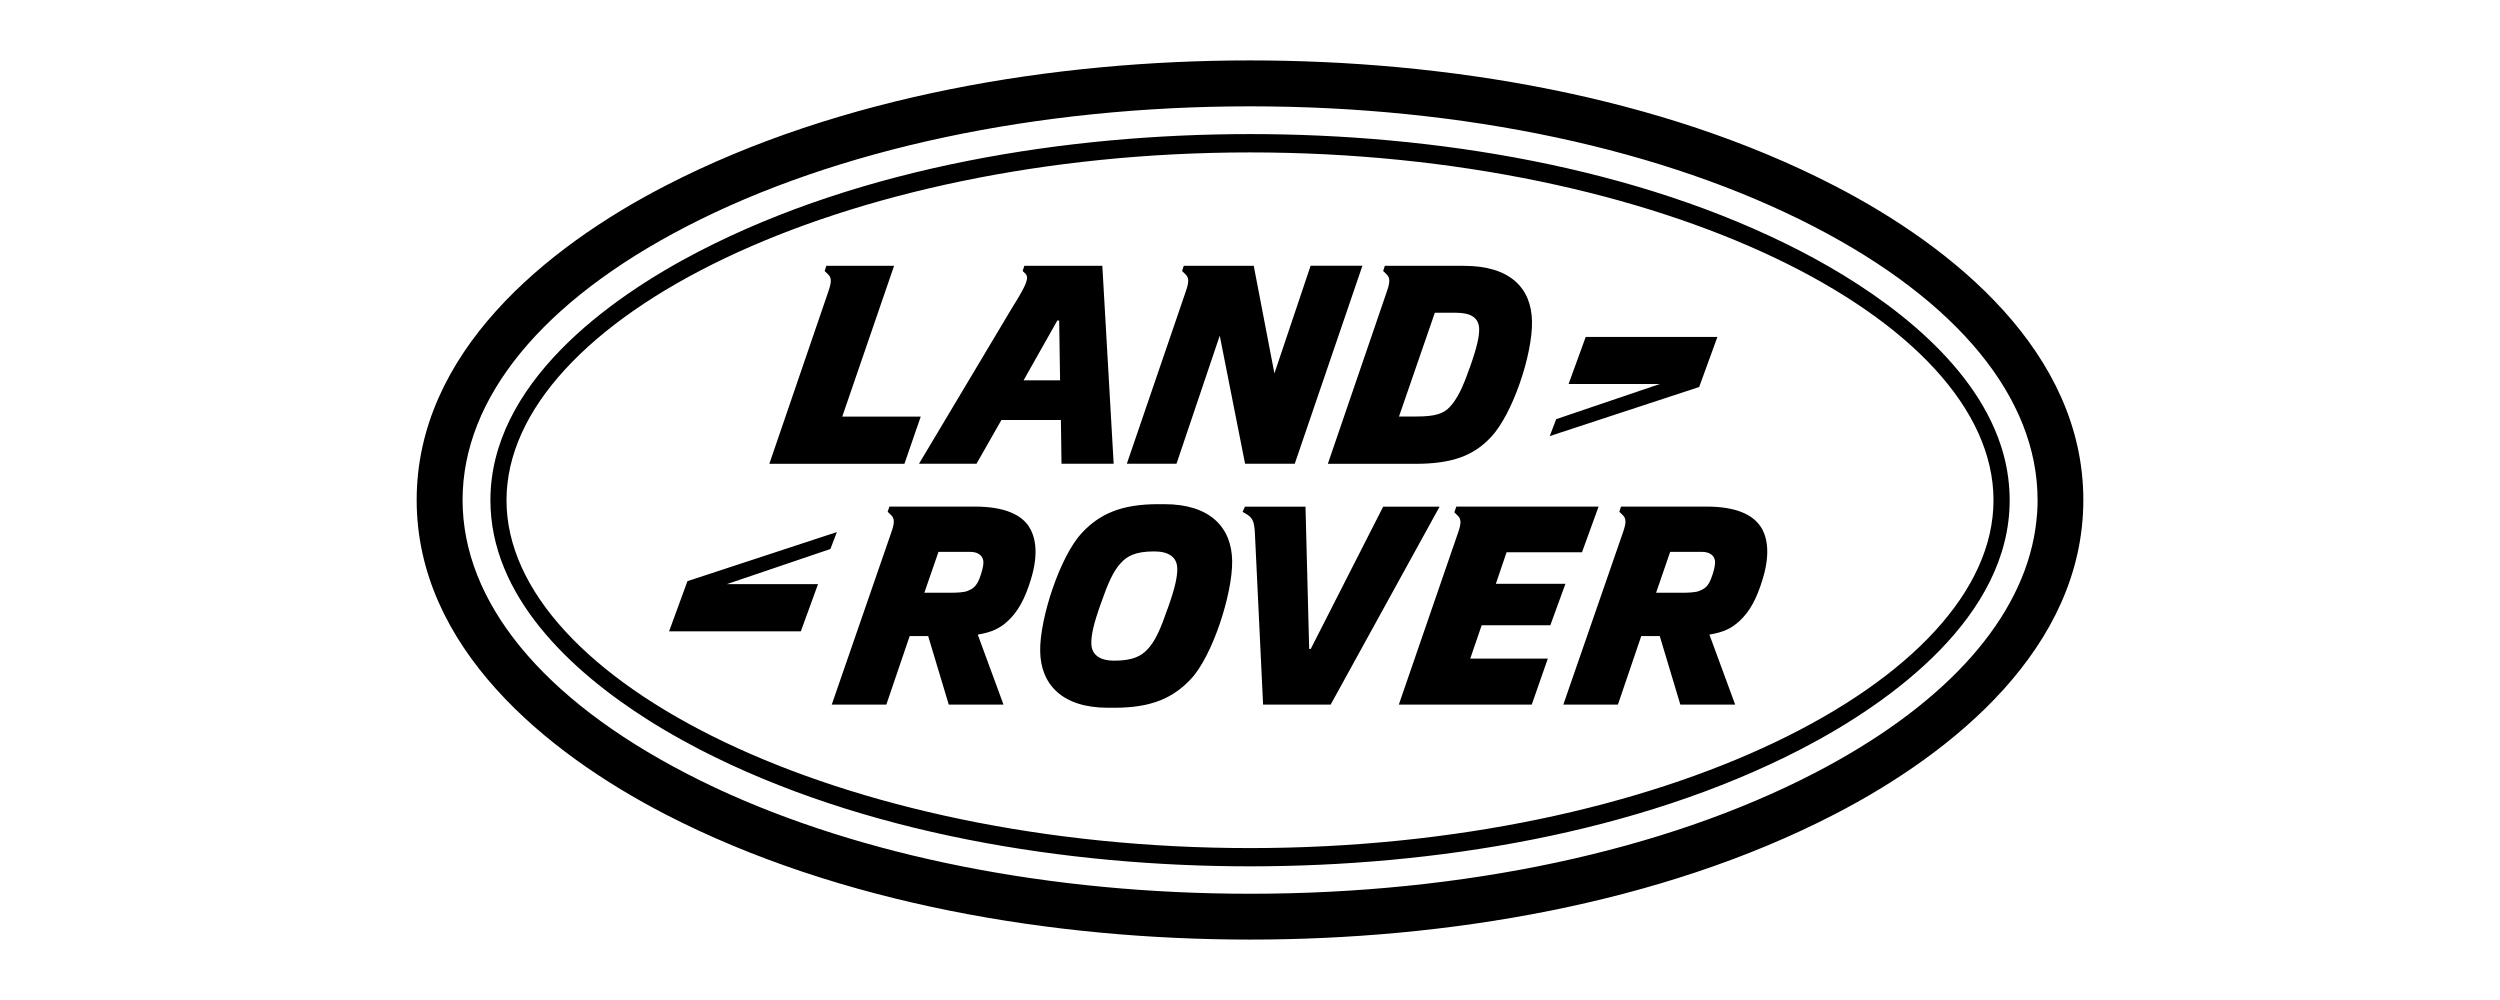<?xml version="1.0" encoding="UTF-8"?><svg id="land-rover-logo" xmlns="http://www.w3.org/2000/svg" viewBox="0 0 300 120"><path id="land-rover" d="M211.27,63.18c.66.99,1.29,2.92.25,6.31-.7,2.34-1.56,3.92-2.8,5.05-.89.81-1.8,1.32-3.59,1.61l3.09,8.4h-6.58l-2.47-8.22h-2.22l-2.8,8.22h-6.55l7.17-20.7c.38-1.1.4-1.61-.04-2.04l-.41-.4.2-.62h10.25c3.65,0,5.58,1.02,6.49,2.39ZM205.34,69.41c.28-.72.48-1.5.47-1.93,0-.67-.48-1.26-1.6-1.26h-3.79l-1.69,4.91h3.13c.8,0,1.63-.05,2.04-.21.58-.24,1.04-.48,1.44-1.5ZM190.29,40.42l-2.06,5.66h10.95l-12.44,4.22-.77,2.03,17.93-5.89,2.19-6.01h-15.81ZM174.76,60.78l-.24.7.41.4c.44.43.42.94.04,2.04l-7.11,20.63h15.95l1.93-5.52h-9.31l1.37-4h8.24l1.81-4.97h-8.35l1.29-3.79h9.05l1.99-5.48h-17.07ZM183.84,38.56c.08,3.95-2.31,11.11-4.91,13.88-2.08,2.23-4.63,3.22-9.12,3.22h-10.47l7.09-20.7c.38-1.1.4-1.61-.04-2.04l-.41-.4.2-.62h9.51c5.48,0,8.08,2.63,8.15,6.66ZM176.35,44.19c.92-2.6,1.16-3.81,1.15-4.7-.03-1.37-1.01-1.96-2.77-1.96h-2.55l-4.3,12.45h2.11c2.25,0,3.24-.35,3.97-1.13.92-.99,1.57-2.33,2.38-4.67ZM165.98,60.8l-8.69,17.07h-.19l-.44-17.07h-7.27l-.28.62.62.37c.6.42.77.86.85,2.04l.99,20.72h8.11l13.07-23.75h-6.76ZM157.27,31.9l-4.34,12.91-2.48-12.91h-8.4l-.2.62.41.4c.44.43.42.94.04,2.04l-7.08,20.69h5.96l5.19-15.37,3.04,15.37h5.96l8.12-23.76h-6.23ZM147.86,67.32c.05,3.94-2.36,11.41-4.96,14.17-2.1,2.23-4.66,3.44-9.14,3.44h-.81c-5.48,0-8.08-2.79-8.13-6.82-.05-3.95,2.41-11.41,5.02-14.18,2.1-2.23,4.66-3.43,9.14-3.43h.75c5.48,0,8.08,2.79,8.13,6.82ZM140.1,73.09c.94-2.6,1.19-3.95,1.17-4.83,0-1.37-.98-2.09-2.76-2.09-2.26,0-3.24.56-3.97,1.35-.95.99-1.59,2.49-2.41,4.83-.94,2.6-1.19,3.94-1.17,4.83,0,1.37.98,2.1,2.75,2.1,2.26,0,3.24-.57,3.98-1.35.95-.99,1.59-2.49,2.4-4.83ZM132.28,31.9l1.36,23.75h-6.26l-.07-5.25h-7.14l-2.99,5.25h-6.9l11.2-18.76c1.82-2.9,2.03-3.6,1.54-4.08l-.3-.29.2-.62h9.37ZM127.21,45.64l-.11-7.18h-.22l-4.05,7.18h4.38ZM123.46,63.18c.66.99,1.29,2.92.26,6.31-.71,2.34-1.56,3.92-2.8,5.05-.9.81-1.8,1.32-3.59,1.61l3.09,8.4h-6.57l-2.47-8.22h-2.22s-2.8,8.22-2.8,8.22h-6.55l7.16-20.7c.38-1.1.4-1.61-.04-2.04l-.41-.4.21-.62h10.25c3.65,0,5.58,1.02,6.49,2.39ZM117.54,69.41c.28-.72.48-1.5.47-1.93-.01-.67-.48-1.26-1.61-1.26h-3.78l-1.7,4.91h3.12c.82,0,1.65-.05,2.05-.21.59-.24,1.04-.48,1.45-1.5ZM101.07,49.99l6.22-18.09h-8.13l-.2.62.41.4c.44.43.42.94.04,2.04l-7.09,20.7h16.21s1.96-5.67,1.96-5.67h-9.42ZM82.49,69.75l-2.2,6.01h15.81l2.06-5.66h-10.95l12.44-4.22.77-2.03-17.93,5.89Z"/><path id="ovals" d="M241.07,58.12c-.09-1.07-.28-2.12-.53-3.14-.05-.17-.09-.35-.14-.53-.1-.36-.2-.71-.32-1.05-.11-.33-.23-.66-.35-.99-3.85-10.06-14.72-17.65-23.63-22.26-19.67-10.17-44.15-14.06-66.1-14.06s-46.42,3.9-66.09,14.06c-11.05,5.71-25.06,15.99-25.06,29.88,0,11.41,9.49,20.41,19.01,26.42h0c.32.2.64.4.95.59.32.19.64.38.95.57.33.19.65.38.98.57.36.21.71.4,1.07.6.71.39,1.41.77,2.1,1.13,19.67,10.16,44.14,14.05,66.09,14.05s46.43-3.89,66.1-14.05c11.05-5.71,25.06-16.01,25.06-29.88,0-.43-.01-.86-.04-1.29-.01-.21-.03-.42-.05-.62ZM239.22,60.03c0,21.75-40.09,41.74-89.22,41.74s-89.22-19.98-89.22-41.74,40.09-41.74,89.22-41.74,89.22,19.89,89.22,41.74ZM220.16,22.3c-20.96-10.84-46.76-15.05-70.17-15.05s-49.2,4.22-70.16,15.05c-14.33,7.4-29.83,20.04-29.83,37.7s15.5,30.3,29.83,37.71c20.96,10.82,46.76,15.04,70.16,15.04s49.21-4.21,70.17-15.04c14.34-7.41,29.84-20.05,29.84-37.71s-15.5-30.29-29.84-37.7ZM244.44,61.71c-.07.96-.2,1.9-.38,2.84-2.07,10.54-11.26,20.44-26.42,28.27-18,9.3-42.03,14.43-67.64,14.43-24.01,0-46.62-4.51-64.19-12.73h0c-1.17-.55-2.32-1.12-3.44-1.7-17.31-8.95-26.86-20.61-26.86-32.82s9.55-23.87,26.86-32.82c18.01-9.31,42.04-14.42,67.65-14.42s49.63,5.12,67.63,14.42c17.32,8.95,26.86,20.6,26.86,32.82,0,.38,0,.76-.03,1.14,0,.19-.02.38-.03.57Z"/></svg>